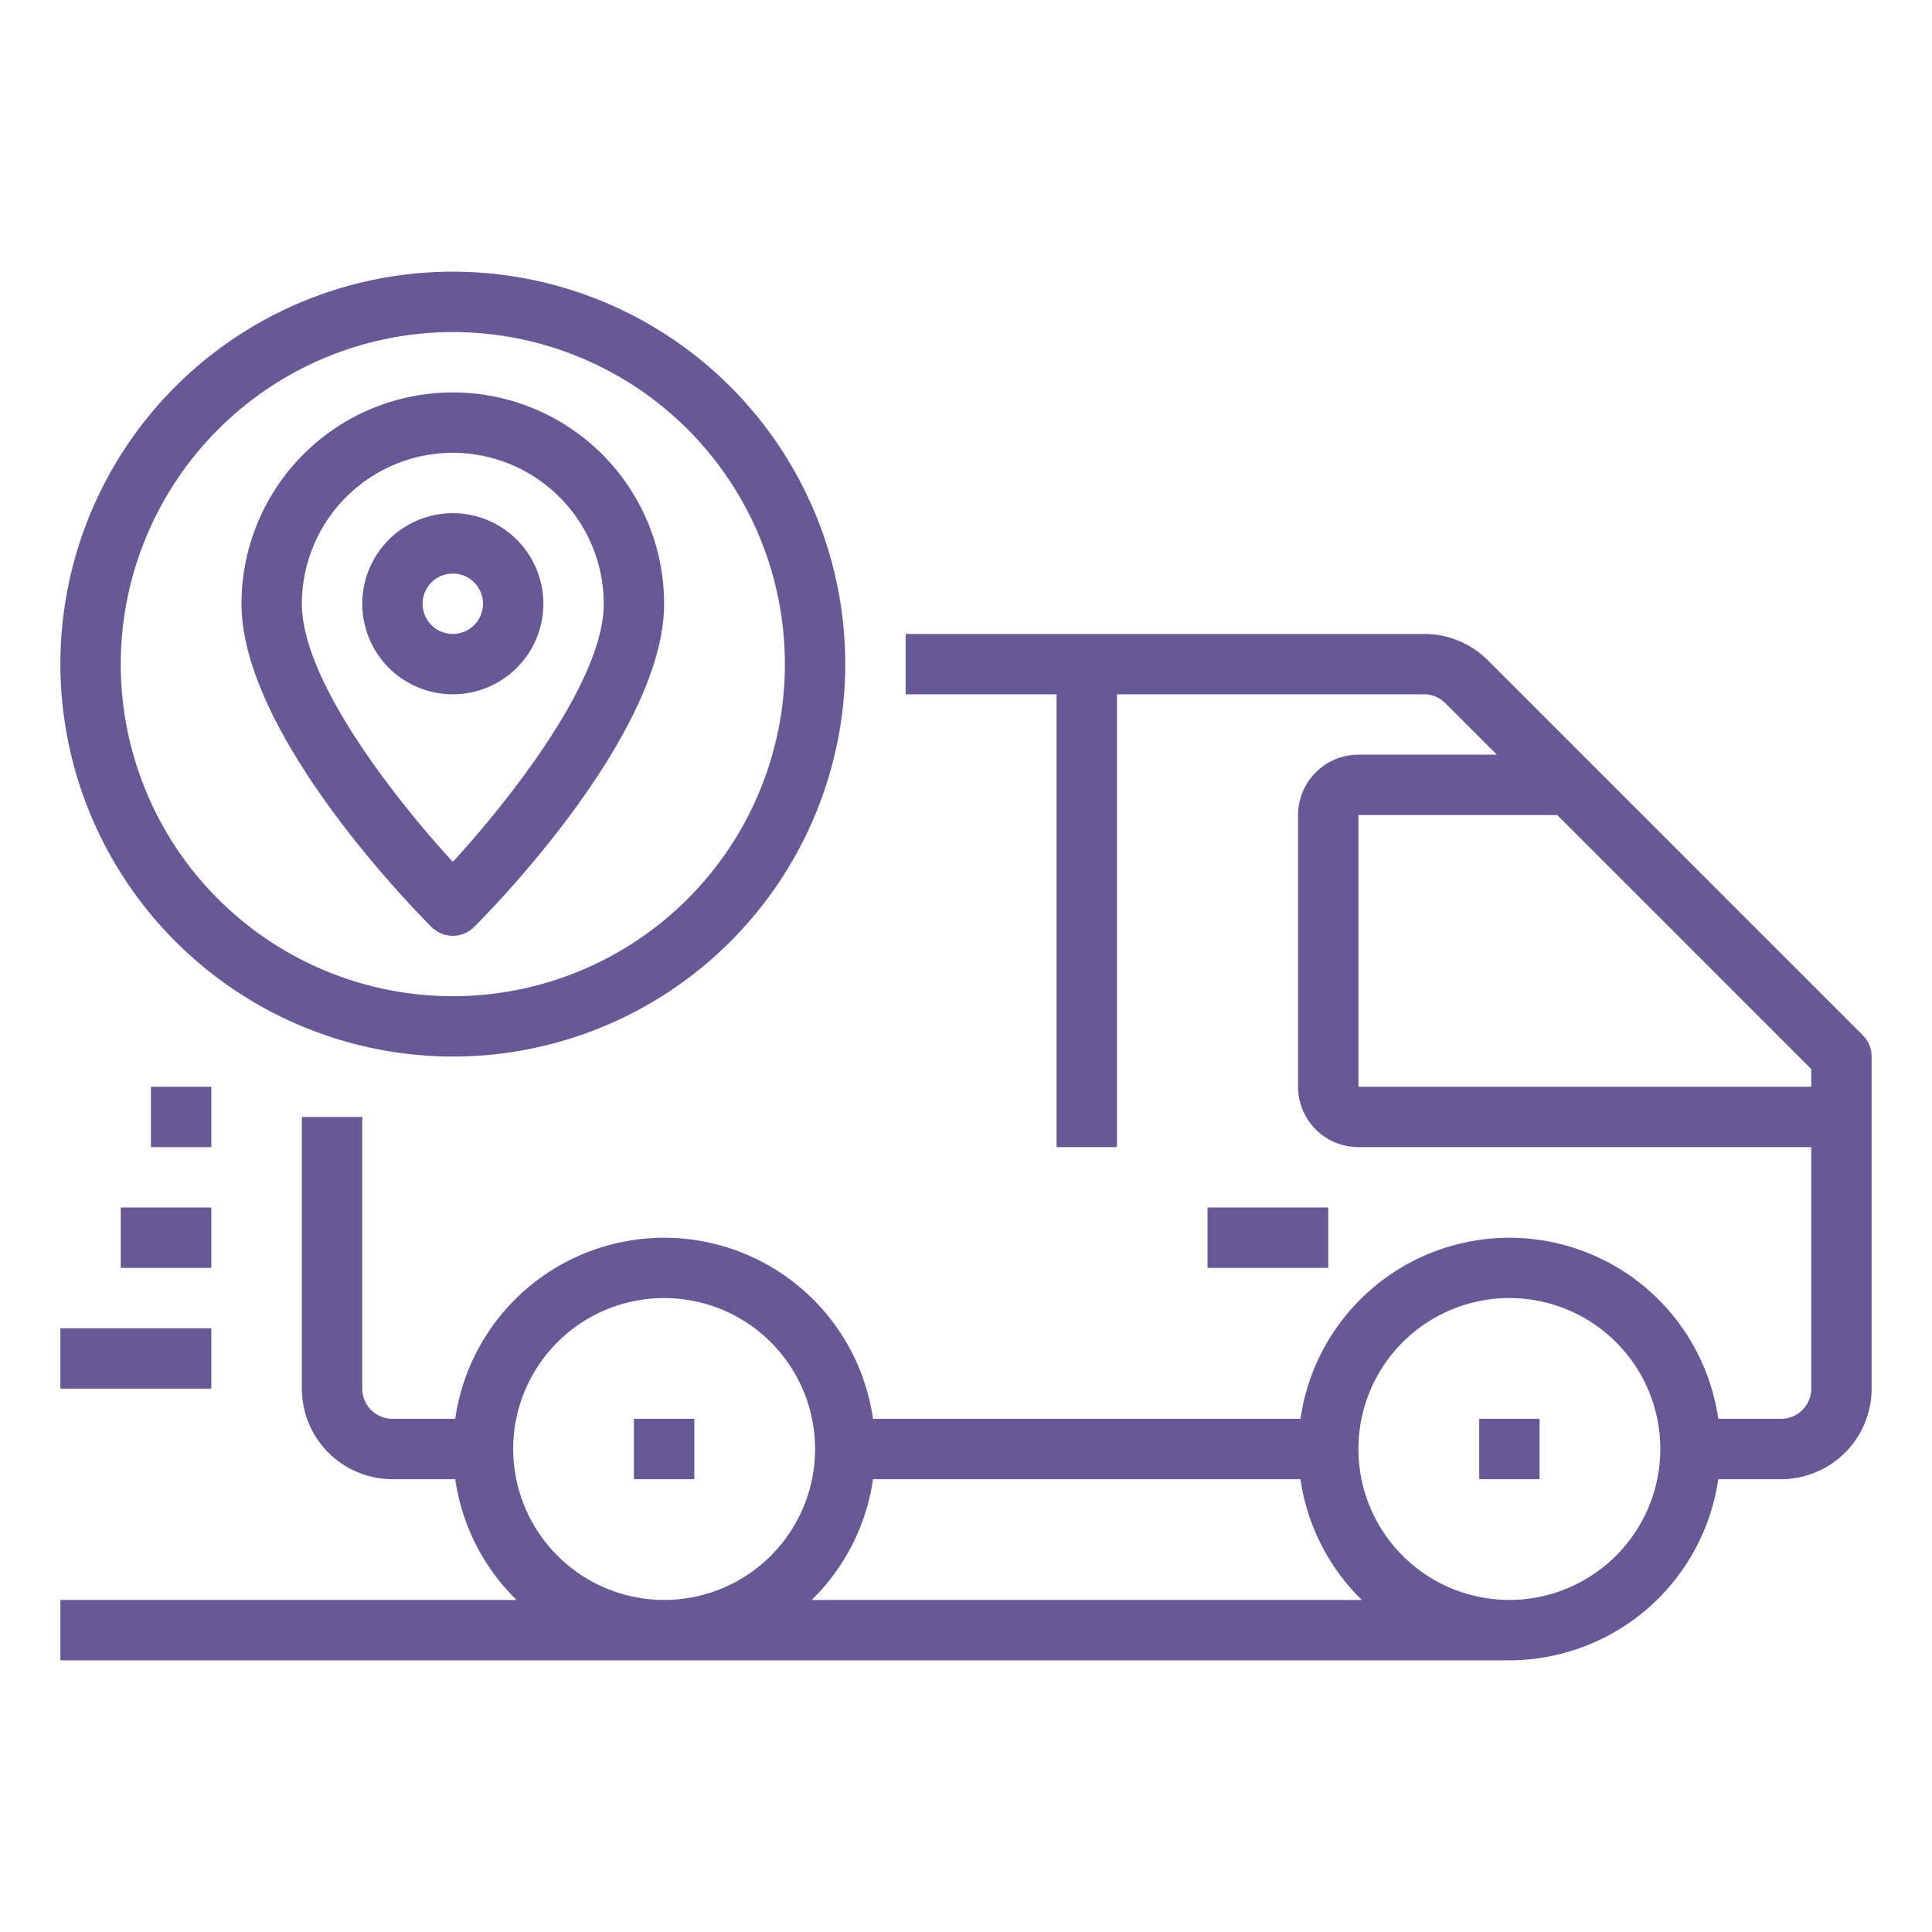 <?xml version="1.0"?>
<svg xmlns="http://www.w3.org/2000/svg" viewBox="0 0 64 64" width="512" height="512" style="fill: #675995;"><g id="Tracking"><path d="M61.707,34.293,49.293,21.879A2.978,2.978,0,0,0,47.171,21H30v2h5V38h2V23H47.171a1,1,0,0,1,.708.293L49.586,25H45a2,2,0,0,0-2,2v9a2,2,0,0,0,2,2H60v8a1,1,0,0,1-1,1H56.92a6.991,6.991,0,0,0-13.84,0H28.92a6.991,6.991,0,0,0-13.84,0H13a1,1,0,0,1-1-1V37H10v9a3,3,0,0,0,3,3h2.08a6.978,6.978,0,0,0,2.031,4H2v2H50a7.006,7.006,0,0,0,6.92-6H59a3,3,0,0,0,3-3V35A1,1,0,0,0,61.707,34.293ZM17,48a5,5,0,1,1,5,5A5.006,5.006,0,0,1,17,48Zm9.889,5a6.978,6.978,0,0,0,2.031-4H43.08a6.978,6.978,0,0,0,2.031,4ZM50,53a5,5,0,1,1,5-5A5.006,5.006,0,0,1,50,53ZM45,36V27h6.586L60,35.414V36Z"/><rect x="21" y="47" width="2" height="2"/><rect x="49" y="47" width="2" height="2"/><rect x="2" y="44" width="5" height="2"/><rect x="4" y="40" width="3" height="2"/><rect x="5" y="36" width="2" height="2"/><path d="M15,35A13,13,0,1,0,2,22,13.015,13.015,0,0,0,15,35Zm0-24A11,11,0,1,1,4,22,11.013,11.013,0,0,1,15,11Z"/><path d="M15,31a1,1,0,0,0,.707-.293C16.351,30.063,22,24.29,22,20A7,7,0,0,0,8,20c0,4.29,5.649,10.063,6.293,10.707A1,1,0,0,0,15,31Zm0-16a5.006,5.006,0,0,1,5,5c0,2.566-3.147,6.531-5,8.551-1.853-2.02-5-5.985-5-8.551A5.006,5.006,0,0,1,15,15Z"/><path d="M18,20a3,3,0,1,0-3,3A3,3,0,0,0,18,20Zm-4,0a1,1,0,1,1,1,1A1,1,0,0,1,14,20Z"/><rect x="40" y="40" width="4" height="2"/></g></svg>
